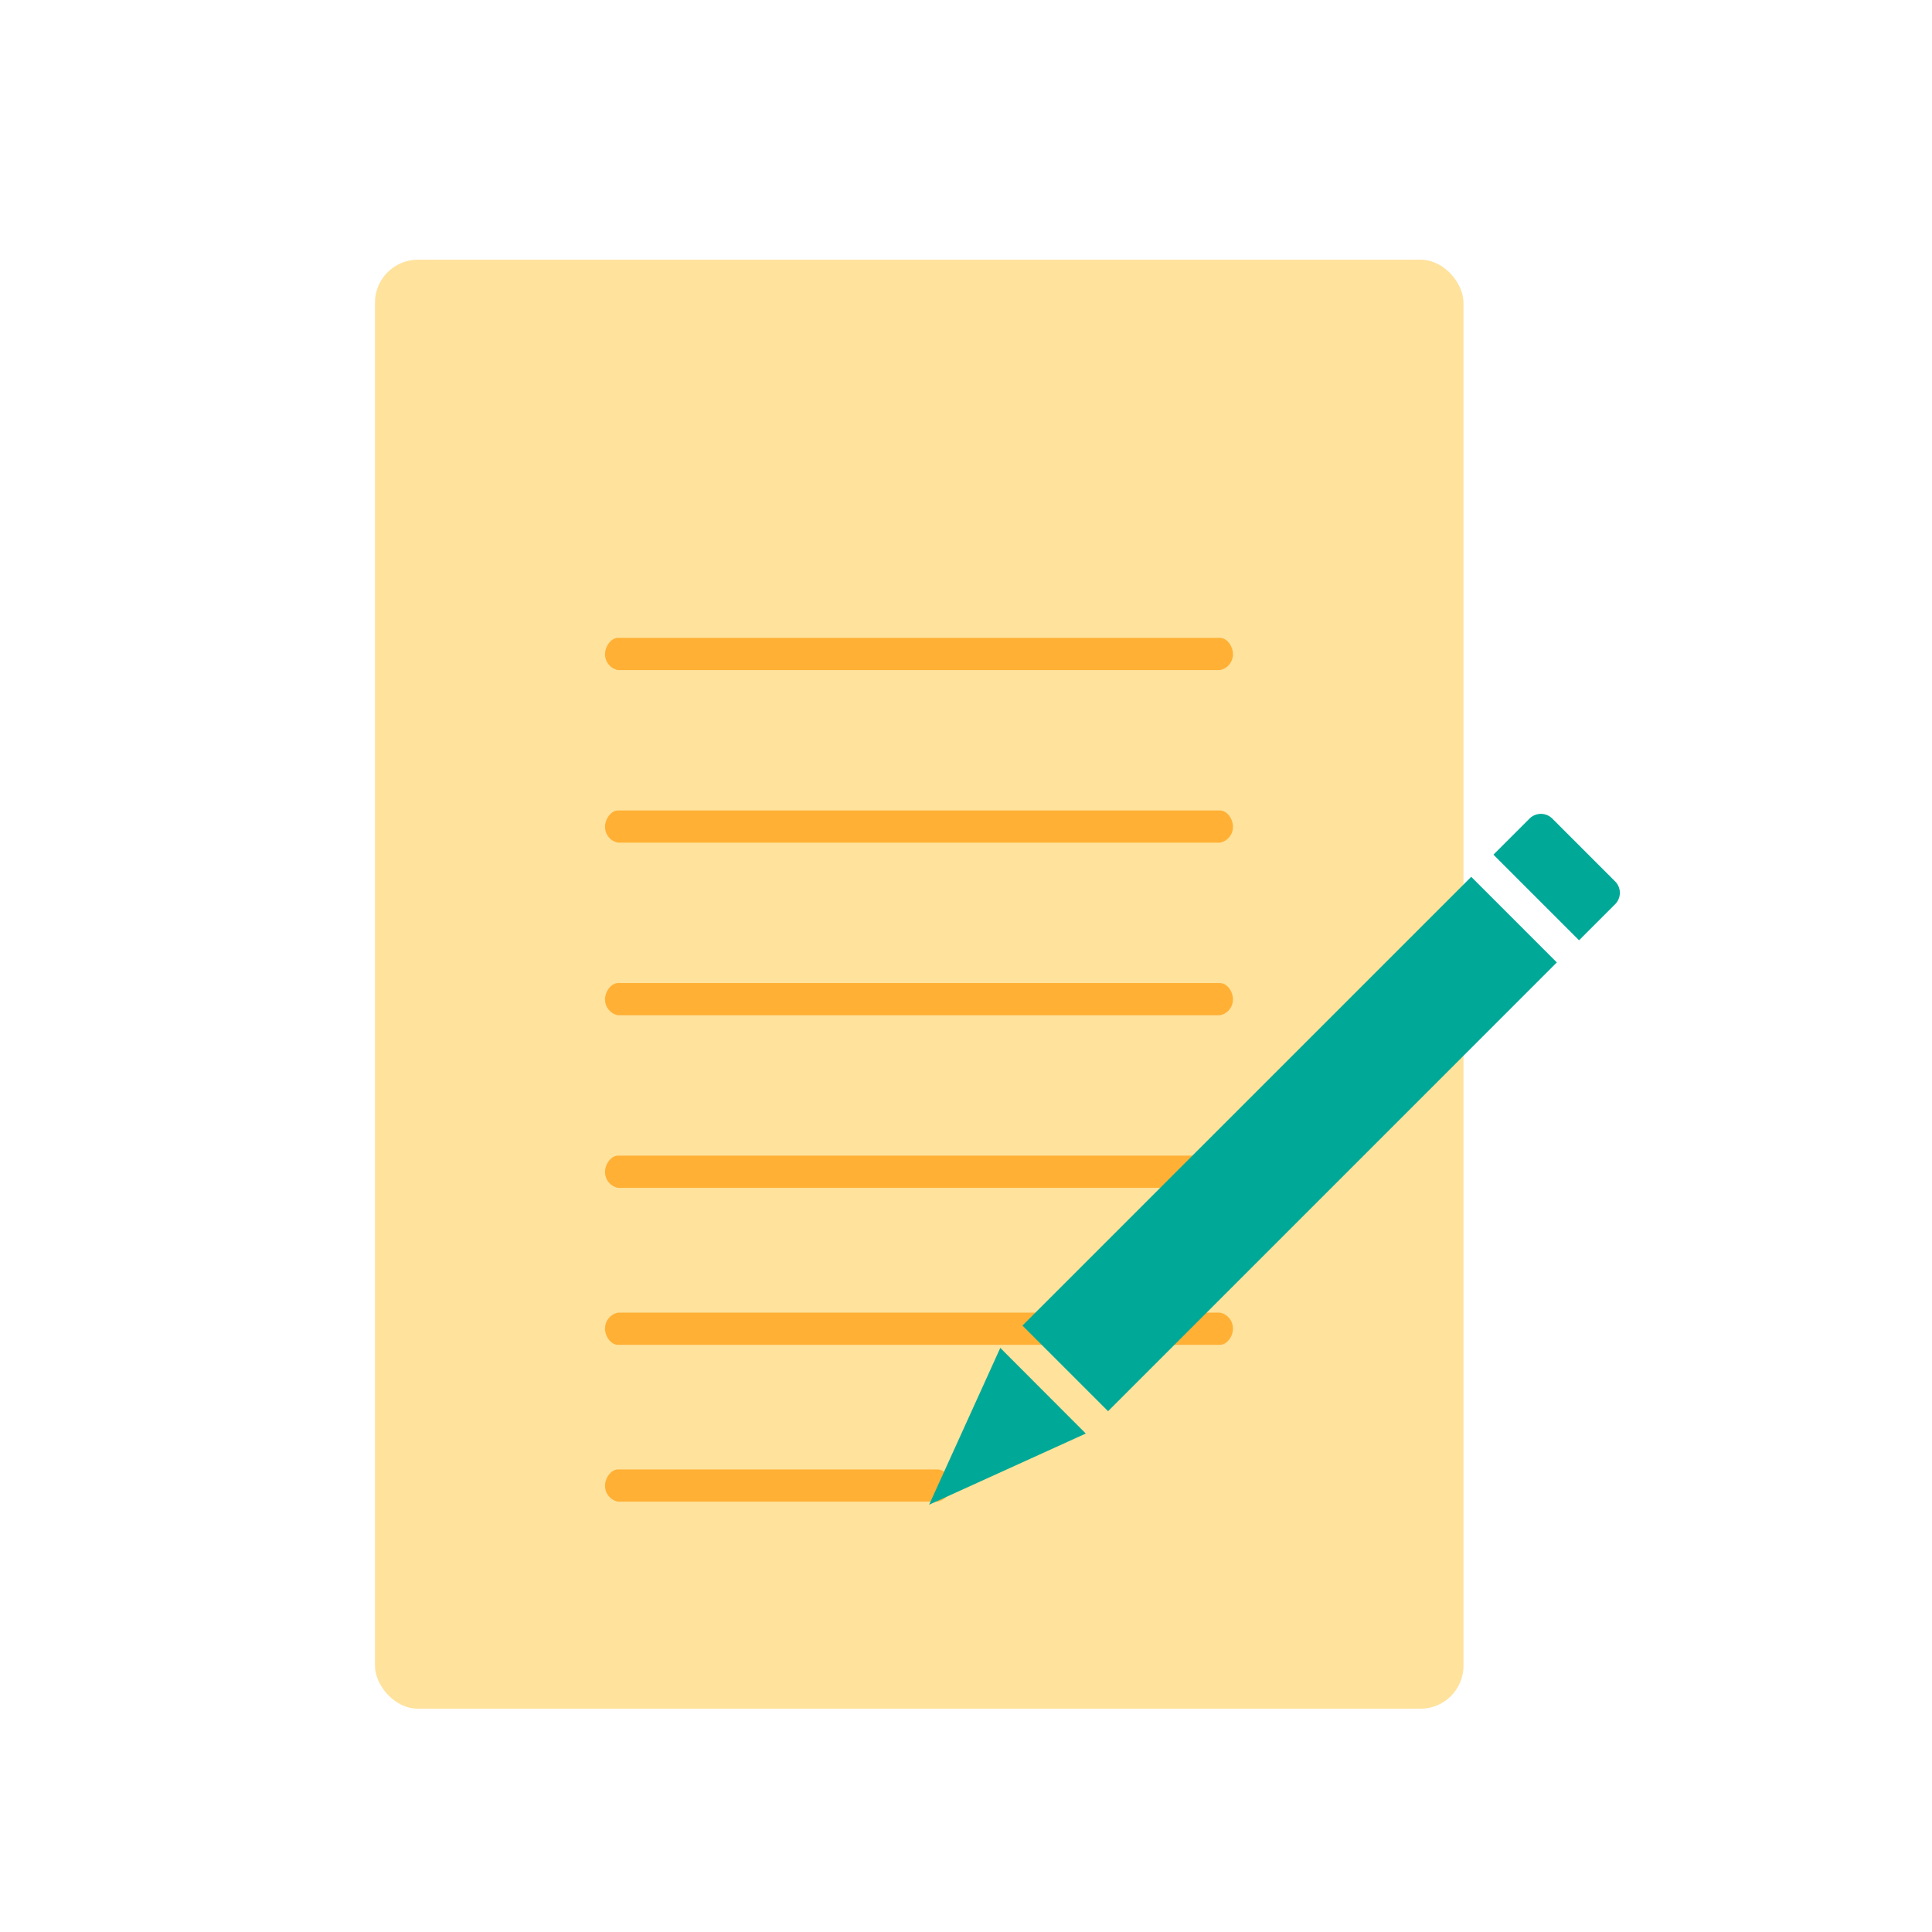 <?xml version="1.0" encoding="utf-8"?>
<svg xmlns="http://www.w3.org/2000/svg" id="b45c9f48-9738-4535-8816-3edc7c984c36" data-name="Calque 1" viewBox="0 0 120 120">
  <defs>
    <style>.ac0028c3-1627-46c3-b92f-744fc55ca74b{fill:#ffe29c;}.ec32178c-6539-4a80-b866-a1551025780a{fill:#ffb035;}.f67245fb-85bb-4eec-80d2-6a78afc754eb{fill:#00a997;}</style>
  </defs>
  <title>icones-ekwateur</title>
  <rect class="ac0028c3-1627-46c3-b92f-744fc55ca74b" x="23.29" y="16.13" width="67.61" height="90" rx="2.67"/>
  <path class="ec32178c-6539-4a80-b866-a1551025780a" d="M75.77,41.62H38.39a1,1,0,0,1-.81-1c0-.45.36-1,.81-1H75.77c.45,0,.81.53.81,1A1,1,0,0,1,75.77,41.62Z"/>
  <path class="ec32178c-6539-4a80-b866-a1551025780a" d="M75.77,52.34H38.39a1,1,0,0,1-.81-1c0-.45.36-1,.81-1H75.77c.45,0,.81.53.81,1A1,1,0,0,1,75.77,52.34Z"/>
  <path class="ec32178c-6539-4a80-b866-a1551025780a" d="M75.77,63.06H38.39a1,1,0,0,1-.81-1c0-.45.36-1,.81-1H75.77c.45,0,.81.53.81,1A1,1,0,0,1,75.77,63.06Z"/>
  <path class="ec32178c-6539-4a80-b866-a1551025780a" d="M75.77,73.78H38.39a1,1,0,0,1-.81-1c0-.45.36-1,.81-1H75.77c.45,0,.81.53.81,1A1,1,0,0,1,75.77,73.78Z"/>
  <path class="ec32178c-6539-4a80-b866-a1551025780a" d="M75.77,83.53H38.39c-.45,0-.81-.53-.81-1a1,1,0,0,1,.81-1H75.77a1,1,0,0,1,.81,1C76.58,83,76.22,83.53,75.77,83.53Z"/>
  <path class="ec32178c-6539-4a80-b866-a1551025780a" d="M58.23,93.27H38.39a1,1,0,0,1-.81-1c0-.45.36-1,.81-1H58.23c.45,0,.81.53.81,1A1,1,0,0,1,58.23,93.27Z"/>
  <rect class="f67245fb-85bb-4eec-80d2-6a78afc754eb" x="76.34" y="51.35" width="7.52" height="39.42" transform="translate(73.71 -35.83) rotate(45)"/>
  <path class="f67245fb-85bb-4eec-80d2-6a78afc754eb" d="M94.13,52.19h5.52a1,1,0,0,1,1,1v3.17a0,0,0,0,1,0,0H93.13a0,0,0,0,1,0,0V53.19A1,1,0,0,1,94.13,52.19Z" transform="translate(66.76 -52.62) rotate(45)"/>
  <polygon class="f67245fb-85bb-4eec-80d2-6a78afc754eb" points="57.71 93.46 67.44 89.04 62.13 83.72 57.71 93.46"/>
</svg>